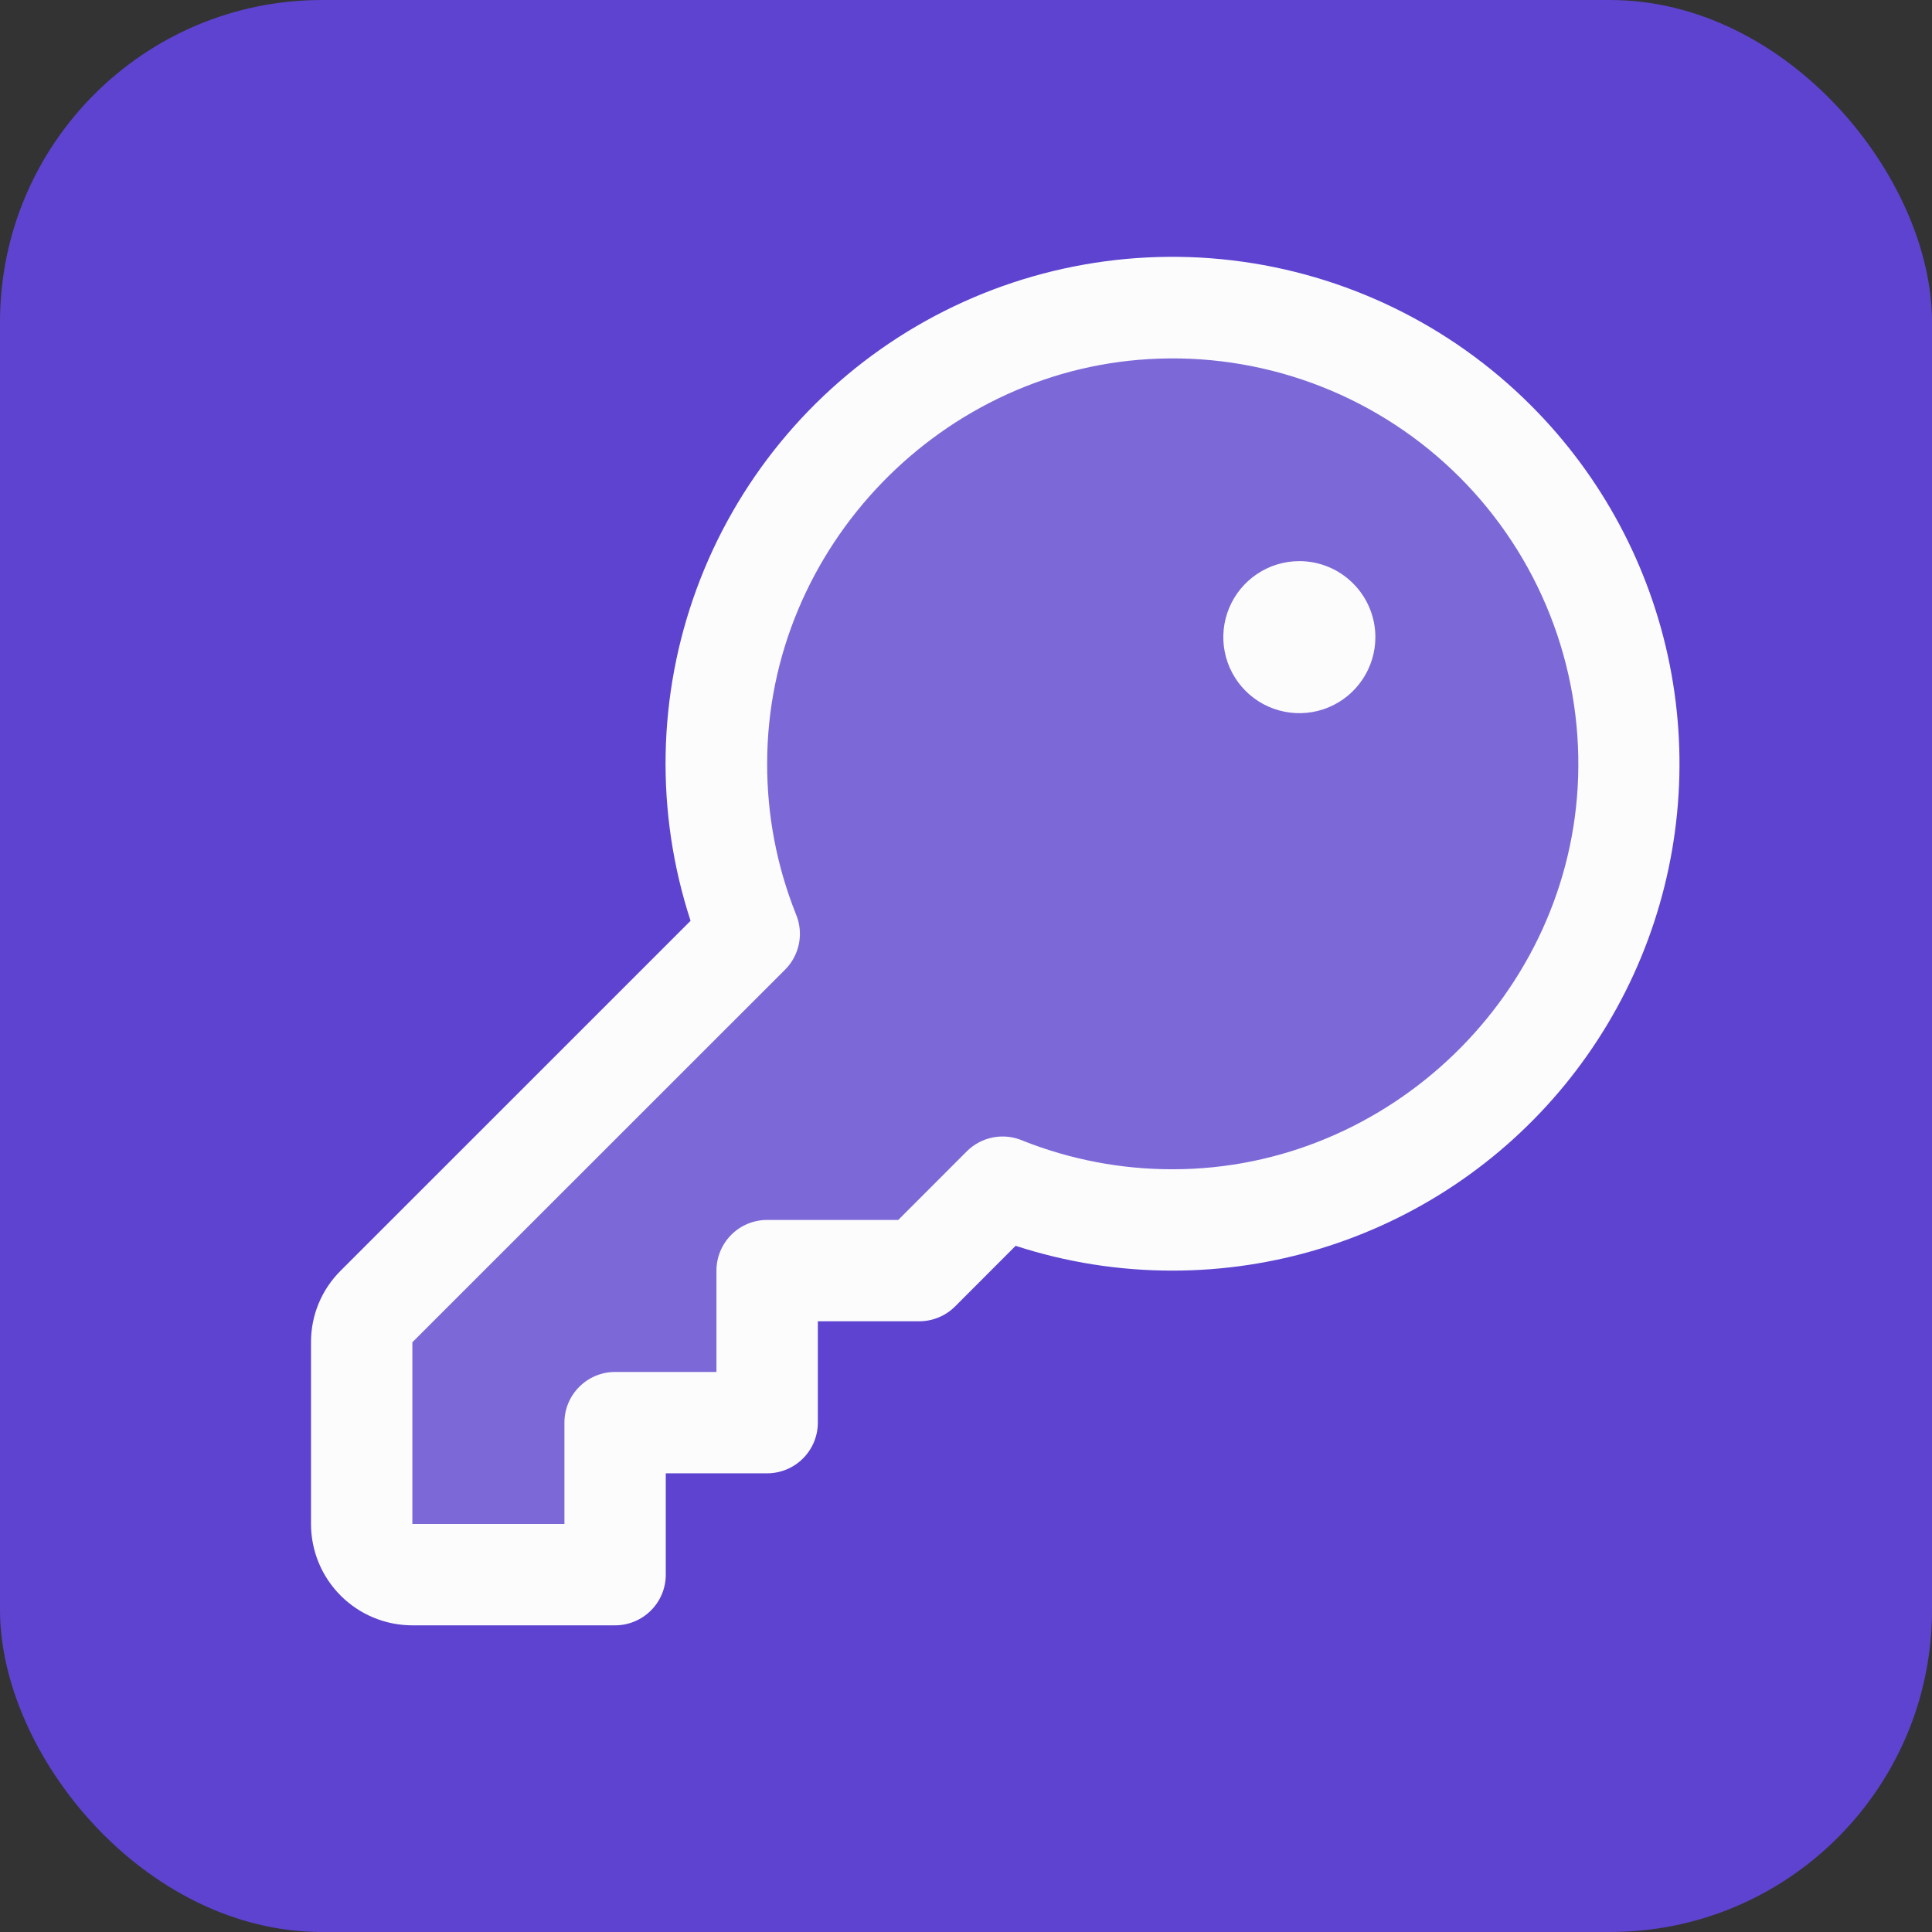<svg xmlns="http://www.w3.org/2000/svg" width="48" height="48" viewBox="0 0 48 48" fill="none">
<rect x="0" y="0" width="48" height="48" fill="#333333" stroke="none"/>
<rect width="48" height="48" rx="8" fill="#5E43D0"/>
<path opacity="0.2" d="M40.72 19.279C40.517 25.448 35.389 30.421 29.217 30.421C27.742 30.425 26.279 30.144 24.911 29.594L22.804 31.701H18.965V35.541H15.125V39.381H10.006C9.667 39.381 9.341 39.246 9.101 39.006C8.861 38.766 8.727 38.44 8.727 38.101V33.511C8.727 33.171 8.861 32.846 9.101 32.606L18.512 23.194C17.962 21.825 17.681 20.362 17.685 18.887C17.685 12.714 22.657 7.584 28.825 7.387C30.401 7.335 31.971 7.606 33.437 8.185C34.904 8.764 36.236 9.638 37.351 10.753C38.466 11.868 39.34 13.199 39.92 14.666C40.5 16.133 40.772 17.702 40.72 19.279Z" fill="#FCFCFC"/>
<path d="M38.038 10.075C36.038 8.072 33.421 6.802 30.61 6.468C27.799 6.135 24.958 6.759 22.545 8.238C20.132 9.718 18.288 11.967 17.31 14.623C16.332 17.279 16.279 20.187 17.157 22.877L8.465 31.568C8.23 31.801 8.044 32.078 7.917 32.384C7.79 32.689 7.726 33.017 7.727 33.348V37.863C7.727 38.531 7.992 39.171 8.464 39.643C8.937 40.116 9.577 40.381 10.245 40.381H15.282C15.616 40.381 15.936 40.248 16.172 40.012C16.409 39.776 16.541 39.456 16.541 39.122V36.604H19.06C19.394 36.604 19.714 36.471 19.95 36.235C20.186 35.999 20.319 35.679 20.319 35.345V32.827H22.837C23.003 32.827 23.167 32.794 23.32 32.731C23.472 32.668 23.611 32.575 23.728 32.459L25.233 30.952C26.493 31.362 27.809 31.57 29.134 31.568H29.149C31.639 31.565 34.071 30.824 36.14 29.439C38.208 28.055 39.82 26.088 40.771 23.788C41.722 21.488 41.97 18.958 41.484 16.517C40.997 14.076 39.798 11.835 38.038 10.075ZM39.208 19.308C39.036 24.673 34.525 29.043 29.151 29.05H29.134C27.859 29.052 26.596 28.811 25.411 28.34C25.179 28.239 24.923 28.211 24.675 28.258C24.427 28.305 24.198 28.426 24.02 28.604L22.317 30.309H19.06C18.726 30.309 18.405 30.441 18.169 30.677C17.933 30.914 17.8 31.234 17.8 31.568V34.086H15.282C14.948 34.086 14.628 34.218 14.392 34.455C14.155 34.691 14.023 35.011 14.023 35.345V37.863H10.245V33.348L19.505 24.091C19.684 23.912 19.804 23.684 19.852 23.436C19.899 23.188 19.87 22.931 19.77 22.7C19.297 21.511 19.056 20.244 19.06 18.965C19.06 13.592 23.437 9.082 28.803 8.91C30.181 8.864 31.555 9.102 32.837 9.608C34.12 10.114 35.285 10.878 36.261 11.853C37.236 12.828 38.001 13.992 38.508 15.275C39.015 16.557 39.253 17.93 39.208 19.308ZM34.171 15.83C34.171 16.203 34.06 16.569 33.852 16.879C33.645 17.19 33.35 17.432 33.005 17.575C32.66 17.718 32.28 17.755 31.913 17.682C31.547 17.609 31.21 17.43 30.946 17.165C30.682 16.901 30.502 16.565 30.429 16.198C30.356 15.832 30.394 15.452 30.537 15.107C30.68 14.762 30.922 14.467 31.232 14.26C31.543 14.052 31.908 13.941 32.282 13.941C32.783 13.941 33.263 14.14 33.617 14.495C33.972 14.849 34.171 15.329 34.171 15.83Z" fill="#FCFCFC"/>
</svg>